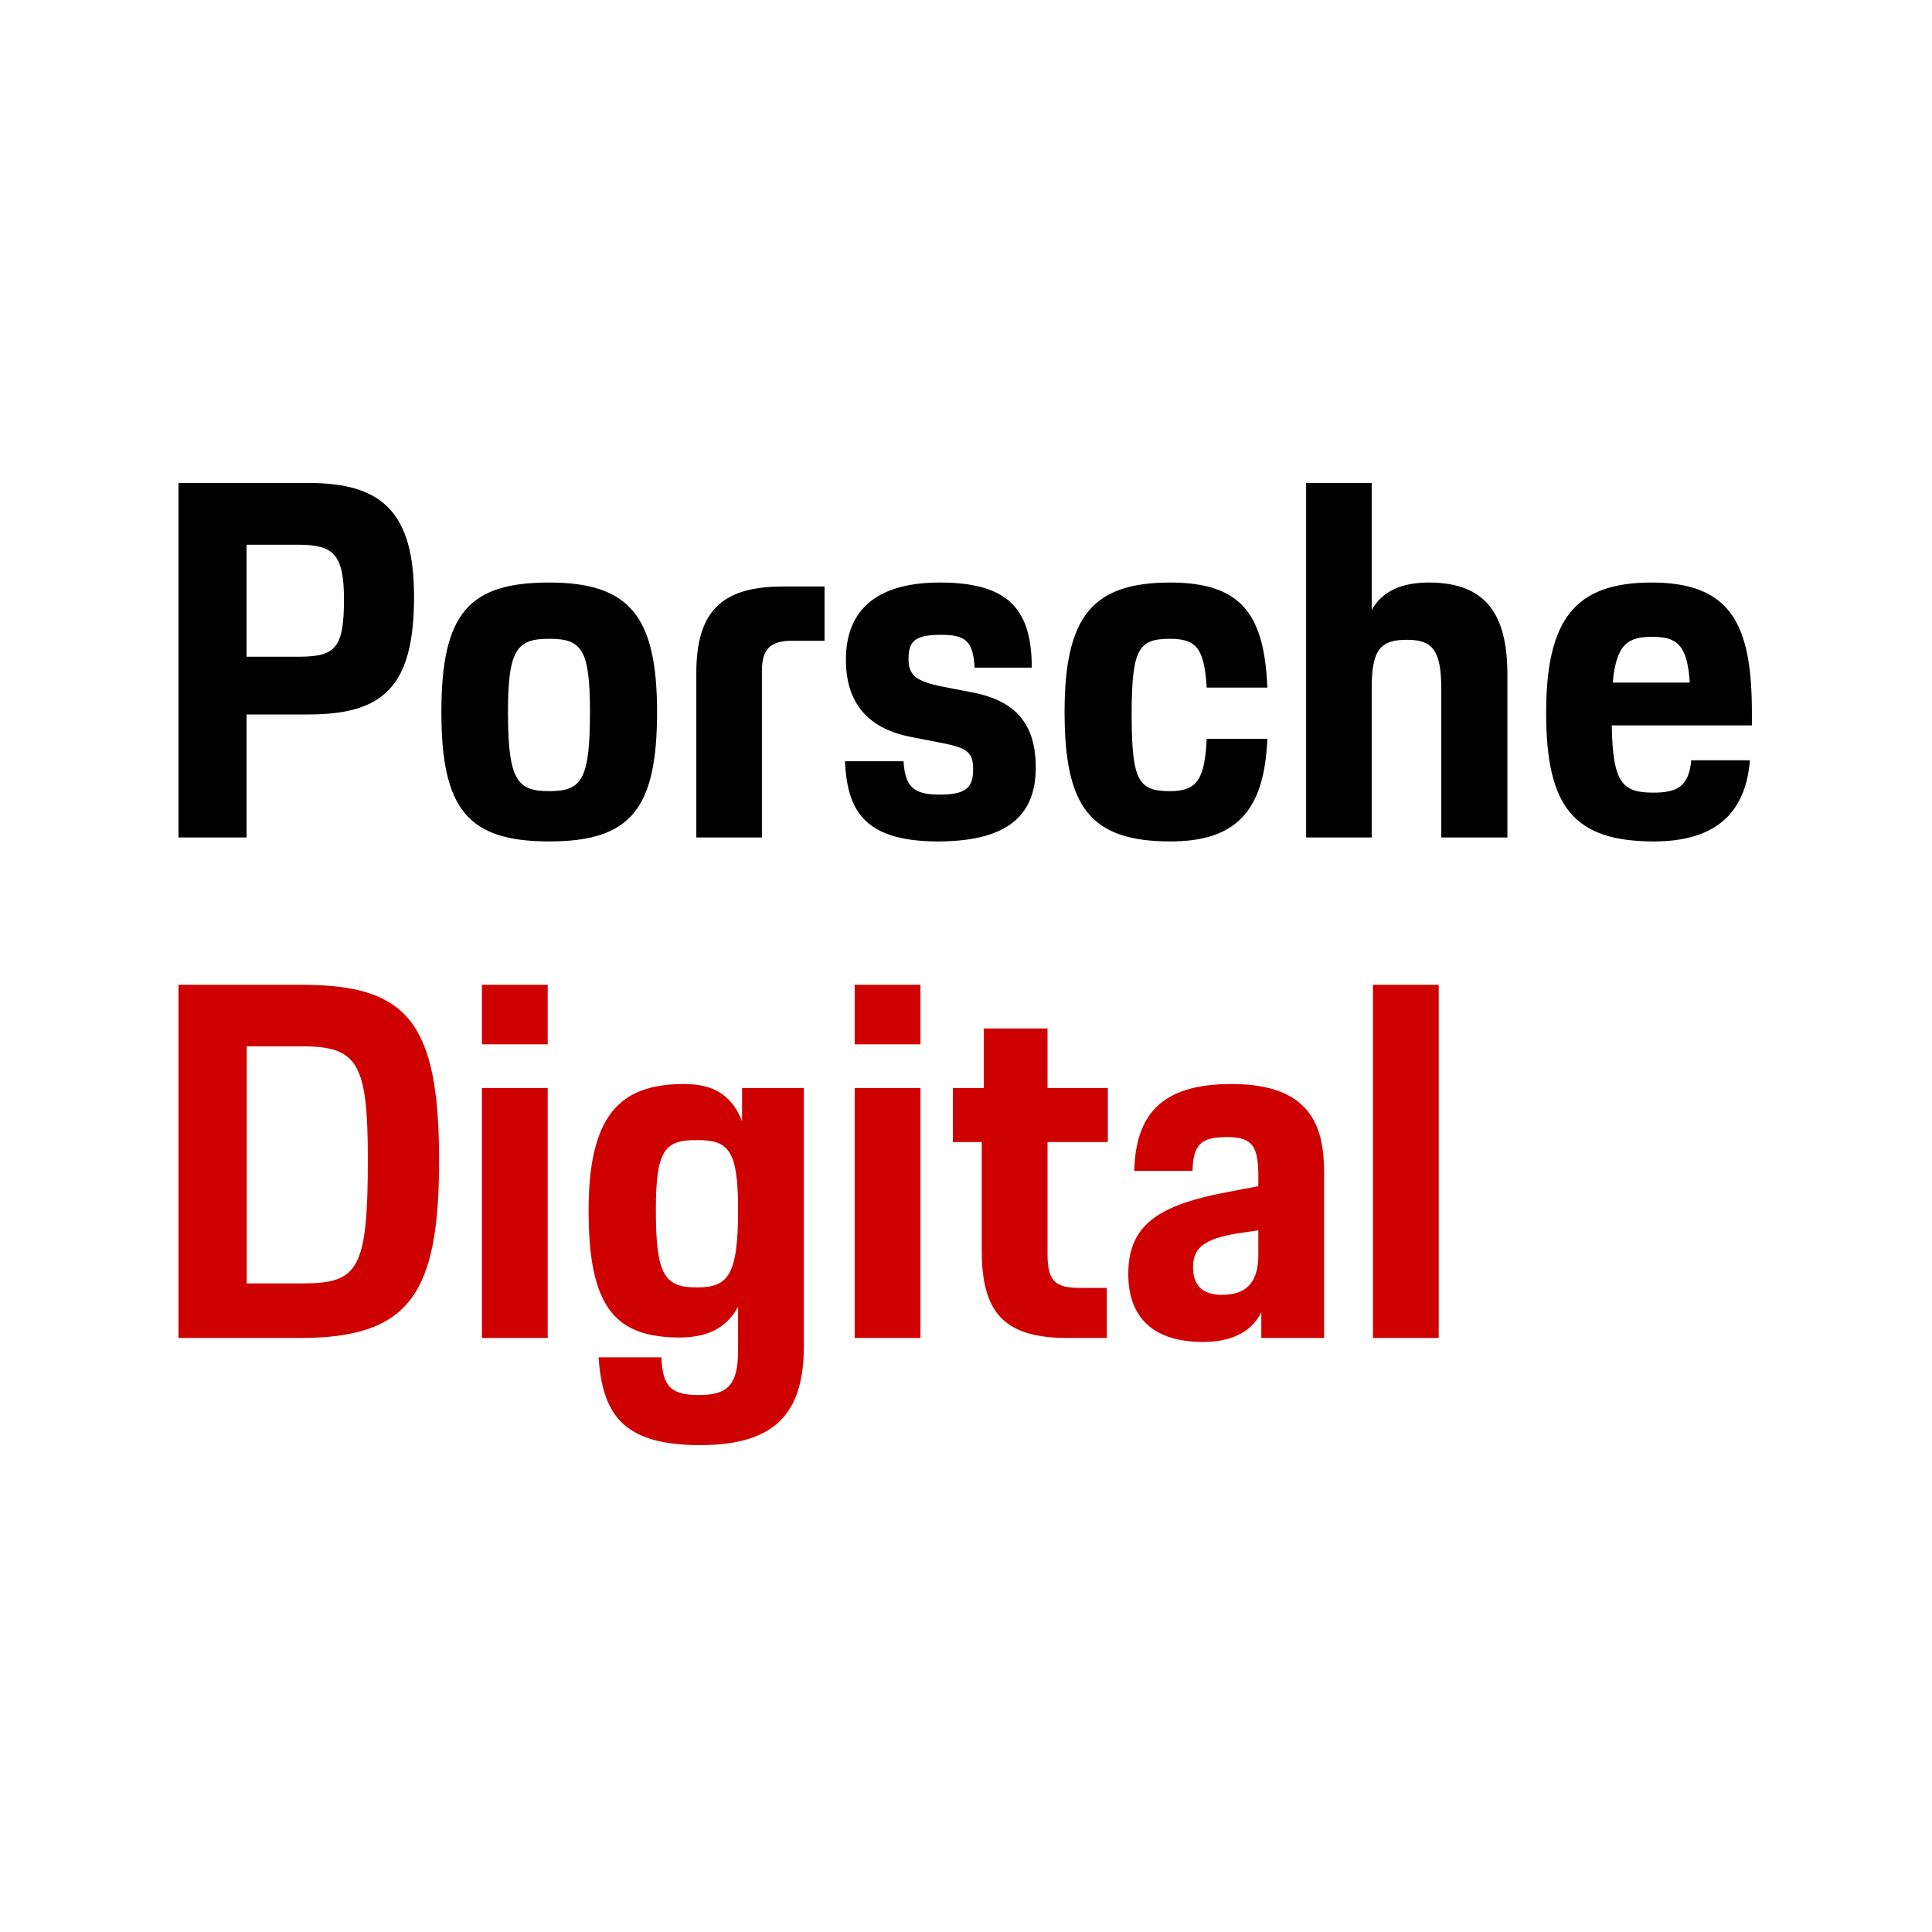 <svg xmlns="http://www.w3.org/2000/svg" version="1.1" xmlns:xlink="http://www.w3.org/1999/xlink" width="1000" height="1000"><style>
    #light-icon {
      display: inline;
    }
    #dark-icon {
      display: none;
    }

    @media (prefers-color-scheme: dark) {
      #light-icon {
        display: none;
      }
      #dark-icon {
        display: inline;
      }
    }
  </style><g id="light-icon"><svg xmlns="http://www.w3.org/2000/svg" version="1.1" xmlns:xlink="http://www.w3.org/1999/xlink" width="1000" height="1000"><g><g transform="matrix(1.953,0,0,1.953,0,0)"><svg xmlns="http://www.w3.org/2000/svg" version="1.1" xmlns:xlink="http://www.w3.org/1999/xlink" width="512px" height="512px"><svg width="512px" height="512px" viewBox="0 0 512 512" version="1.1" xmlns="http://www.w3.org/2000/svg" xmlns:xlink="http://www.w3.org/1999/xlink">
    <g stroke="none" stroke-width="1" fill="none" fill-rule="evenodd">
        <g transform="translate(47, 128)" fill-rule="nonzero">
            <path d="M18.345,93.944 L18.345,61.354 L34.545,61.354 C54.17,61.354 62.731,54.493 62.731,30.215 C62.731,7.917 54.434,0 34.809,0 L0.3,0 L0.3,93.944 L18.345,93.944 Z M32.392,46.048 L18.345,46.049 L18.345,16.361 L32.043,16.361 C41.394,16.361 44.16,18.868 44.16,30.875 C44.16,43.78 41.846,45.996 32.392,46.048 L32.392,46.048 Z M98.557,95 C120.026,95 127.139,86.556 127.139,60.694 C127.139,35.097 119.631,26.389 98.557,26.389 C77.483,26.389 69.976,34.306 69.976,60.694 C69.976,86.556 77.088,95 98.557,95 Z M98.828,81.673 L98.557,81.674 C90.216,81.674 87.678,78.961 87.626,61.264 L87.625,60.694 C87.625,43.938 90.128,41.299 98.557,41.299 C107.118,41.299 109.357,43.938 109.357,60.694 C109.357,78.579 107.166,81.61 98.828,81.673 L98.828,81.673 Z M154.93,93.944 L154.93,49.743 C154.93,44.069 157.169,41.826 162.833,41.826 L171.526,41.826 L171.526,27.444 L160.462,27.444 C144.129,27.444 137.544,34.174 137.544,50.403 L137.544,93.944 L154.93,93.944 Z M201.556,95 C221.444,95 227.503,86.951 227.503,75.34 C227.503,64.125 222.366,57.792 210.907,55.549 L202.741,53.965 C195.497,52.514 193.785,50.799 193.785,46.576 C193.785,41.694 195.761,40.243 202.478,40.243 C208.932,40.243 210.907,41.958 211.303,48.951 L226.449,48.951 C226.449,33.25 219.996,26.389 202.083,26.389 C186.146,26.389 177.189,32.986 177.189,46.84 C177.189,59.507 184.302,65.312 194.312,67.292 L202.478,68.875 C209.195,70.194 210.907,71.25 210.907,75.868 C210.907,80.486 209.327,82.597 202.083,82.597 C195.365,82.597 192.863,80.75 192.468,73.757 L176.926,73.757 C177.584,85.764 181.009,95 201.556,95 Z M263.197,95 C280.715,95 288.091,86.819 288.881,67.819 L272.812,67.819 C272.285,78.507 270.309,81.674 263.065,81.674 C254.857,81.674 252.964,79.091 252.924,61.919 L252.923,61.354 C252.923,43.938 254.767,41.299 263.065,41.299 C270.178,41.299 272.153,43.938 272.812,54.229 L288.881,54.229 C288.091,35.493 282.559,26.389 263.197,26.389 C242.65,26.389 235.142,35.229 235.142,60.694 C235.142,85.764 241.86,95 263.197,95 Z M316.54,93.944 L316.54,54.361 C316.54,44.069 318.911,41.562 325.892,41.562 C332.741,41.562 334.98,44.465 334.98,54.625 L334.98,93.944 L352.498,93.944 L352.498,50.799 C352.498,34.833 346.834,26.389 331.687,26.389 C324.311,26.389 319.306,28.764 316.54,33.646 L316.54,0 L299.154,0 L299.154,93.944 L316.54,93.944 Z M391.353,95 C408.475,95 415.719,86.688 416.773,73.493 L401.231,73.493 C400.573,80.222 397.807,82.069 391.221,82.069 C383.055,82.069 380.421,79.694 380.157,64.257 L417.3,64.257 L417.3,60.826 C417.3,37.472 411.768,26.389 390.694,26.389 C370.411,26.389 362.771,36.153 362.771,60.958 C362.771,85.896 370.147,95 391.353,95 Z M400.836,52.91 L380.421,52.91 C381.343,42.486 384.635,40.771 390.958,40.771 C397.543,40.771 400.177,43.014 400.836,52.91 Z" id="Porsche" fill="#000000"></path>
            <path d="M32.525,226.603 C61.58,226.603 69.372,214.903 69.372,179.539 C69.372,142.86 60.919,133 33.053,133 L0.3,133 L0.3,226.603 L32.525,226.603 Z M33.493,212.141 L18.393,212.142 L18.393,149.302 L33.053,149.302 C47.844,149.302 50.486,153.772 50.486,179.276 C50.486,208.43 47.897,212.071 33.493,212.141 L33.493,212.141 Z M98.162,148.776 L98.162,133 L80.729,133 L80.729,148.776 L98.162,148.776 Z M98.162,226.603 L98.162,160.345 L80.729,160.345 L80.729,226.603 L98.162,226.603 Z M138.443,255 C157.593,255 166.045,247.375 166.045,228.838 L166.045,160.345 L149.669,160.345 L149.669,169.153 C146.631,161.397 141.084,159.293 134.217,159.293 C117.312,159.293 108.992,167.575 108.992,192.817 C108.992,218.453 115.992,226.472 133.16,226.472 C139.632,226.472 145.311,224.5 148.612,218.321 L148.612,229.89 C148.612,239.356 145.575,241.722 138.179,241.722 C130.387,241.722 128.67,239.093 128.274,231.731 L111.633,231.731 C112.69,246.455 117.708,255 138.443,255 Z M137.912,213.193 L137.651,213.194 C129.291,213.194 126.874,210.108 126.822,193.379 L126.821,192.817 C126.821,176.647 129.198,174.149 137.651,174.149 C146.103,174.149 148.612,176.647 148.612,192.817 C148.612,210.242 145.77,213.132 137.912,213.193 L137.912,213.193 Z M196.949,148.776 L196.949,133 L179.516,133 L179.516,148.776 L196.949,148.776 Z M196.949,226.603 L196.949,160.345 L179.516,160.345 L179.516,226.603 L196.949,226.603 Z M246.343,226.603 L246.343,213.325 L239.343,213.325 C232.872,213.325 230.627,211.748 230.627,204.517 L230.627,174.675 L246.607,174.675 L246.607,160.345 L230.627,160.345 L230.627,144.569 L213.722,144.569 L213.722,160.345 L205.534,160.345 L205.534,174.675 L213.194,174.675 L213.194,203.597 C213.194,220.425 219.665,226.603 236.041,226.603 L246.343,226.603 Z M271.832,227.655 C280.284,227.655 285.039,224.369 287.284,219.767 L287.284,226.603 L303.924,226.603 L303.924,182.825 C303.924,170.599 300.491,159.293 279.36,159.293 C260.606,159.293 254.003,167.575 253.606,182.3 L269.058,182.3 C269.19,174.806 271.832,173.36 278.303,173.36 C285.039,173.36 286.491,175.989 286.491,183.746 L286.491,186.375 L278.171,187.953 C260.21,191.371 252.022,196.498 252.022,209.644 C252.022,221.739 259.285,227.655 271.832,227.655 Z M276.85,215.166 C271.7,215.166 269.19,212.668 269.19,207.804 C269.19,202.677 272.228,200.31 281.077,198.864 L286.491,198.075 L286.491,204.649 C286.491,212.405 282.793,215.166 276.85,215.166 Z M334.3,226.603 L334.3,133 L316.867,133 L316.867,226.603 L334.3,226.603 Z" id="Digital" fill="#CE0000"></path>
        </g>
    </g>
</svg></svg></g></g></svg></g><g id="dark-icon"><svg xmlns="http://www.w3.org/2000/svg" version="1.1" xmlns:xlink="http://www.w3.org/1999/xlink" width="1000" height="1000"><g><g transform="matrix(1.953,0,0,1.953,0,0)"><svg xmlns="http://www.w3.org/2000/svg" version="1.1" xmlns:xlink="http://www.w3.org/1999/xlink" width="512px" height="512px"><svg width="512px" height="512px" viewBox="0 0 512 512" version="1.1" xmlns="http://www.w3.org/2000/svg" xmlns:xlink="http://www.w3.org/1999/xlink">
    <g stroke="none" stroke-width="1" fill="none" fill-rule="evenodd">
        <g transform="translate(47, 128)" fill-rule="nonzero">
            <path d="M18.345,93.944 L18.345,61.354 L34.545,61.354 C54.17,61.354 62.731,54.493 62.731,30.215 C62.731,7.917 54.434,0 34.809,0 L0.3,0 L0.3,93.944 L18.345,93.944 Z M32.392,46.048 L18.345,46.049 L18.345,16.361 L32.043,16.361 C41.394,16.361 44.16,18.868 44.16,30.875 C44.16,43.78 41.846,45.996 32.392,46.048 L32.392,46.048 Z M98.557,95 C120.026,95 127.139,86.556 127.139,60.694 C127.139,35.097 119.631,26.389 98.557,26.389 C77.483,26.389 69.976,34.306 69.976,60.694 C69.976,86.556 77.088,95 98.557,95 Z M98.828,81.673 L98.557,81.674 C90.216,81.674 87.678,78.961 87.626,61.264 L87.625,60.694 C87.625,43.938 90.128,41.299 98.557,41.299 C107.118,41.299 109.357,43.938 109.357,60.694 C109.357,78.579 107.166,81.61 98.828,81.673 L98.828,81.673 Z M154.93,93.944 L154.93,49.743 C154.93,44.069 157.169,41.826 162.833,41.826 L171.526,41.826 L171.526,27.444 L160.462,27.444 C144.129,27.444 137.544,34.174 137.544,50.403 L137.544,93.944 L154.93,93.944 Z M201.556,95 C221.444,95 227.503,86.951 227.503,75.34 C227.503,64.125 222.366,57.792 210.907,55.549 L202.741,53.965 C195.497,52.514 193.785,50.799 193.785,46.576 C193.785,41.694 195.761,40.243 202.478,40.243 C208.932,40.243 210.907,41.958 211.303,48.951 L226.449,48.951 C226.449,33.25 219.996,26.389 202.083,26.389 C186.146,26.389 177.189,32.986 177.189,46.84 C177.189,59.507 184.302,65.312 194.312,67.292 L202.478,68.875 C209.195,70.194 210.907,71.25 210.907,75.868 C210.907,80.486 209.327,82.597 202.083,82.597 C195.365,82.597 192.863,80.75 192.468,73.757 L176.926,73.757 C177.584,85.764 181.009,95 201.556,95 Z M263.197,95 C280.715,95 288.091,86.819 288.881,67.819 L272.812,67.819 C272.285,78.507 270.309,81.674 263.065,81.674 C254.857,81.674 252.964,79.091 252.924,61.919 L252.923,61.354 C252.923,43.938 254.767,41.299 263.065,41.299 C270.178,41.299 272.153,43.938 272.812,54.229 L288.881,54.229 C288.091,35.493 282.559,26.389 263.197,26.389 C242.65,26.389 235.142,35.229 235.142,60.694 C235.142,85.764 241.86,95 263.197,95 Z M316.54,93.944 L316.54,54.361 C316.54,44.069 318.911,41.562 325.892,41.562 C332.741,41.562 334.98,44.465 334.98,54.625 L334.98,93.944 L352.498,93.944 L352.498,50.799 C352.498,34.833 346.834,26.389 331.687,26.389 C324.311,26.389 319.306,28.764 316.54,33.646 L316.54,0 L299.154,0 L299.154,93.944 L316.54,93.944 Z M391.353,95 C408.475,95 415.719,86.688 416.773,73.493 L401.231,73.493 C400.573,80.222 397.807,82.069 391.221,82.069 C383.055,82.069 380.421,79.694 380.157,64.257 L417.3,64.257 L417.3,60.826 C417.3,37.472 411.768,26.389 390.694,26.389 C370.411,26.389 362.771,36.153 362.771,60.958 C362.771,85.896 370.147,95 391.353,95 Z M400.836,52.91 L380.421,52.91 C381.343,42.486 384.635,40.771 390.958,40.771 C397.543,40.771 400.177,43.014 400.836,52.91 Z" id="Porsche" fill="#FFFFFF"></path>
            <path d="M32.525,226.603 C61.58,226.603 69.372,214.903 69.372,179.539 C69.372,142.86 60.919,133 33.053,133 L0.3,133 L0.3,226.603 L32.525,226.603 Z M33.493,212.141 L18.393,212.142 L18.393,149.302 L33.053,149.302 C47.844,149.302 50.486,153.772 50.486,179.276 C50.486,208.43 47.897,212.071 33.493,212.141 L33.493,212.141 Z M98.162,148.776 L98.162,133 L80.729,133 L80.729,148.776 L98.162,148.776 Z M98.162,226.603 L98.162,160.345 L80.729,160.345 L80.729,226.603 L98.162,226.603 Z M138.443,255 C157.593,255 166.045,247.375 166.045,228.838 L166.045,160.345 L149.669,160.345 L149.669,169.153 C146.631,161.397 141.084,159.293 134.217,159.293 C117.312,159.293 108.992,167.575 108.992,192.817 C108.992,218.453 115.992,226.472 133.16,226.472 C139.632,226.472 145.311,224.5 148.612,218.321 L148.612,229.89 C148.612,239.356 145.575,241.722 138.179,241.722 C130.387,241.722 128.67,239.093 128.274,231.731 L111.633,231.731 C112.69,246.455 117.708,255 138.443,255 Z M137.912,213.193 L137.651,213.194 C129.291,213.194 126.874,210.108 126.822,193.379 L126.821,192.817 C126.821,176.647 129.198,174.149 137.651,174.149 C146.103,174.149 148.612,176.647 148.612,192.817 C148.612,210.242 145.77,213.132 137.912,213.193 L137.912,213.193 Z M196.949,148.776 L196.949,133 L179.516,133 L179.516,148.776 L196.949,148.776 Z M196.949,226.603 L196.949,160.345 L179.516,160.345 L179.516,226.603 L196.949,226.603 Z M246.343,226.603 L246.343,213.325 L239.343,213.325 C232.872,213.325 230.627,211.748 230.627,204.517 L230.627,174.675 L246.607,174.675 L246.607,160.345 L230.627,160.345 L230.627,144.569 L213.722,144.569 L213.722,160.345 L205.534,160.345 L205.534,174.675 L213.194,174.675 L213.194,203.597 C213.194,220.425 219.665,226.603 236.041,226.603 L246.343,226.603 Z M271.832,227.655 C280.284,227.655 285.039,224.369 287.284,219.767 L287.284,226.603 L303.924,226.603 L303.924,182.825 C303.924,170.599 300.491,159.293 279.36,159.293 C260.606,159.293 254.003,167.575 253.606,182.3 L269.058,182.3 C269.19,174.806 271.832,173.36 278.303,173.36 C285.039,173.36 286.491,175.989 286.491,183.746 L286.491,186.375 L278.171,187.953 C260.21,191.371 252.022,196.498 252.022,209.644 C252.022,221.739 259.285,227.655 271.832,227.655 Z M276.85,215.166 C271.7,215.166 269.19,212.668 269.19,207.804 C269.19,202.677 272.228,200.31 281.077,198.864 L286.491,198.075 L286.491,204.649 C286.491,212.405 282.793,215.166 276.85,215.166 Z M334.3,226.603 L334.3,133 L316.867,133 L316.867,226.603 L334.3,226.603 Z" id="Digital" fill="#CE0000"></path>
        </g>
    </g>
</svg></svg></g></g></svg></g></svg>